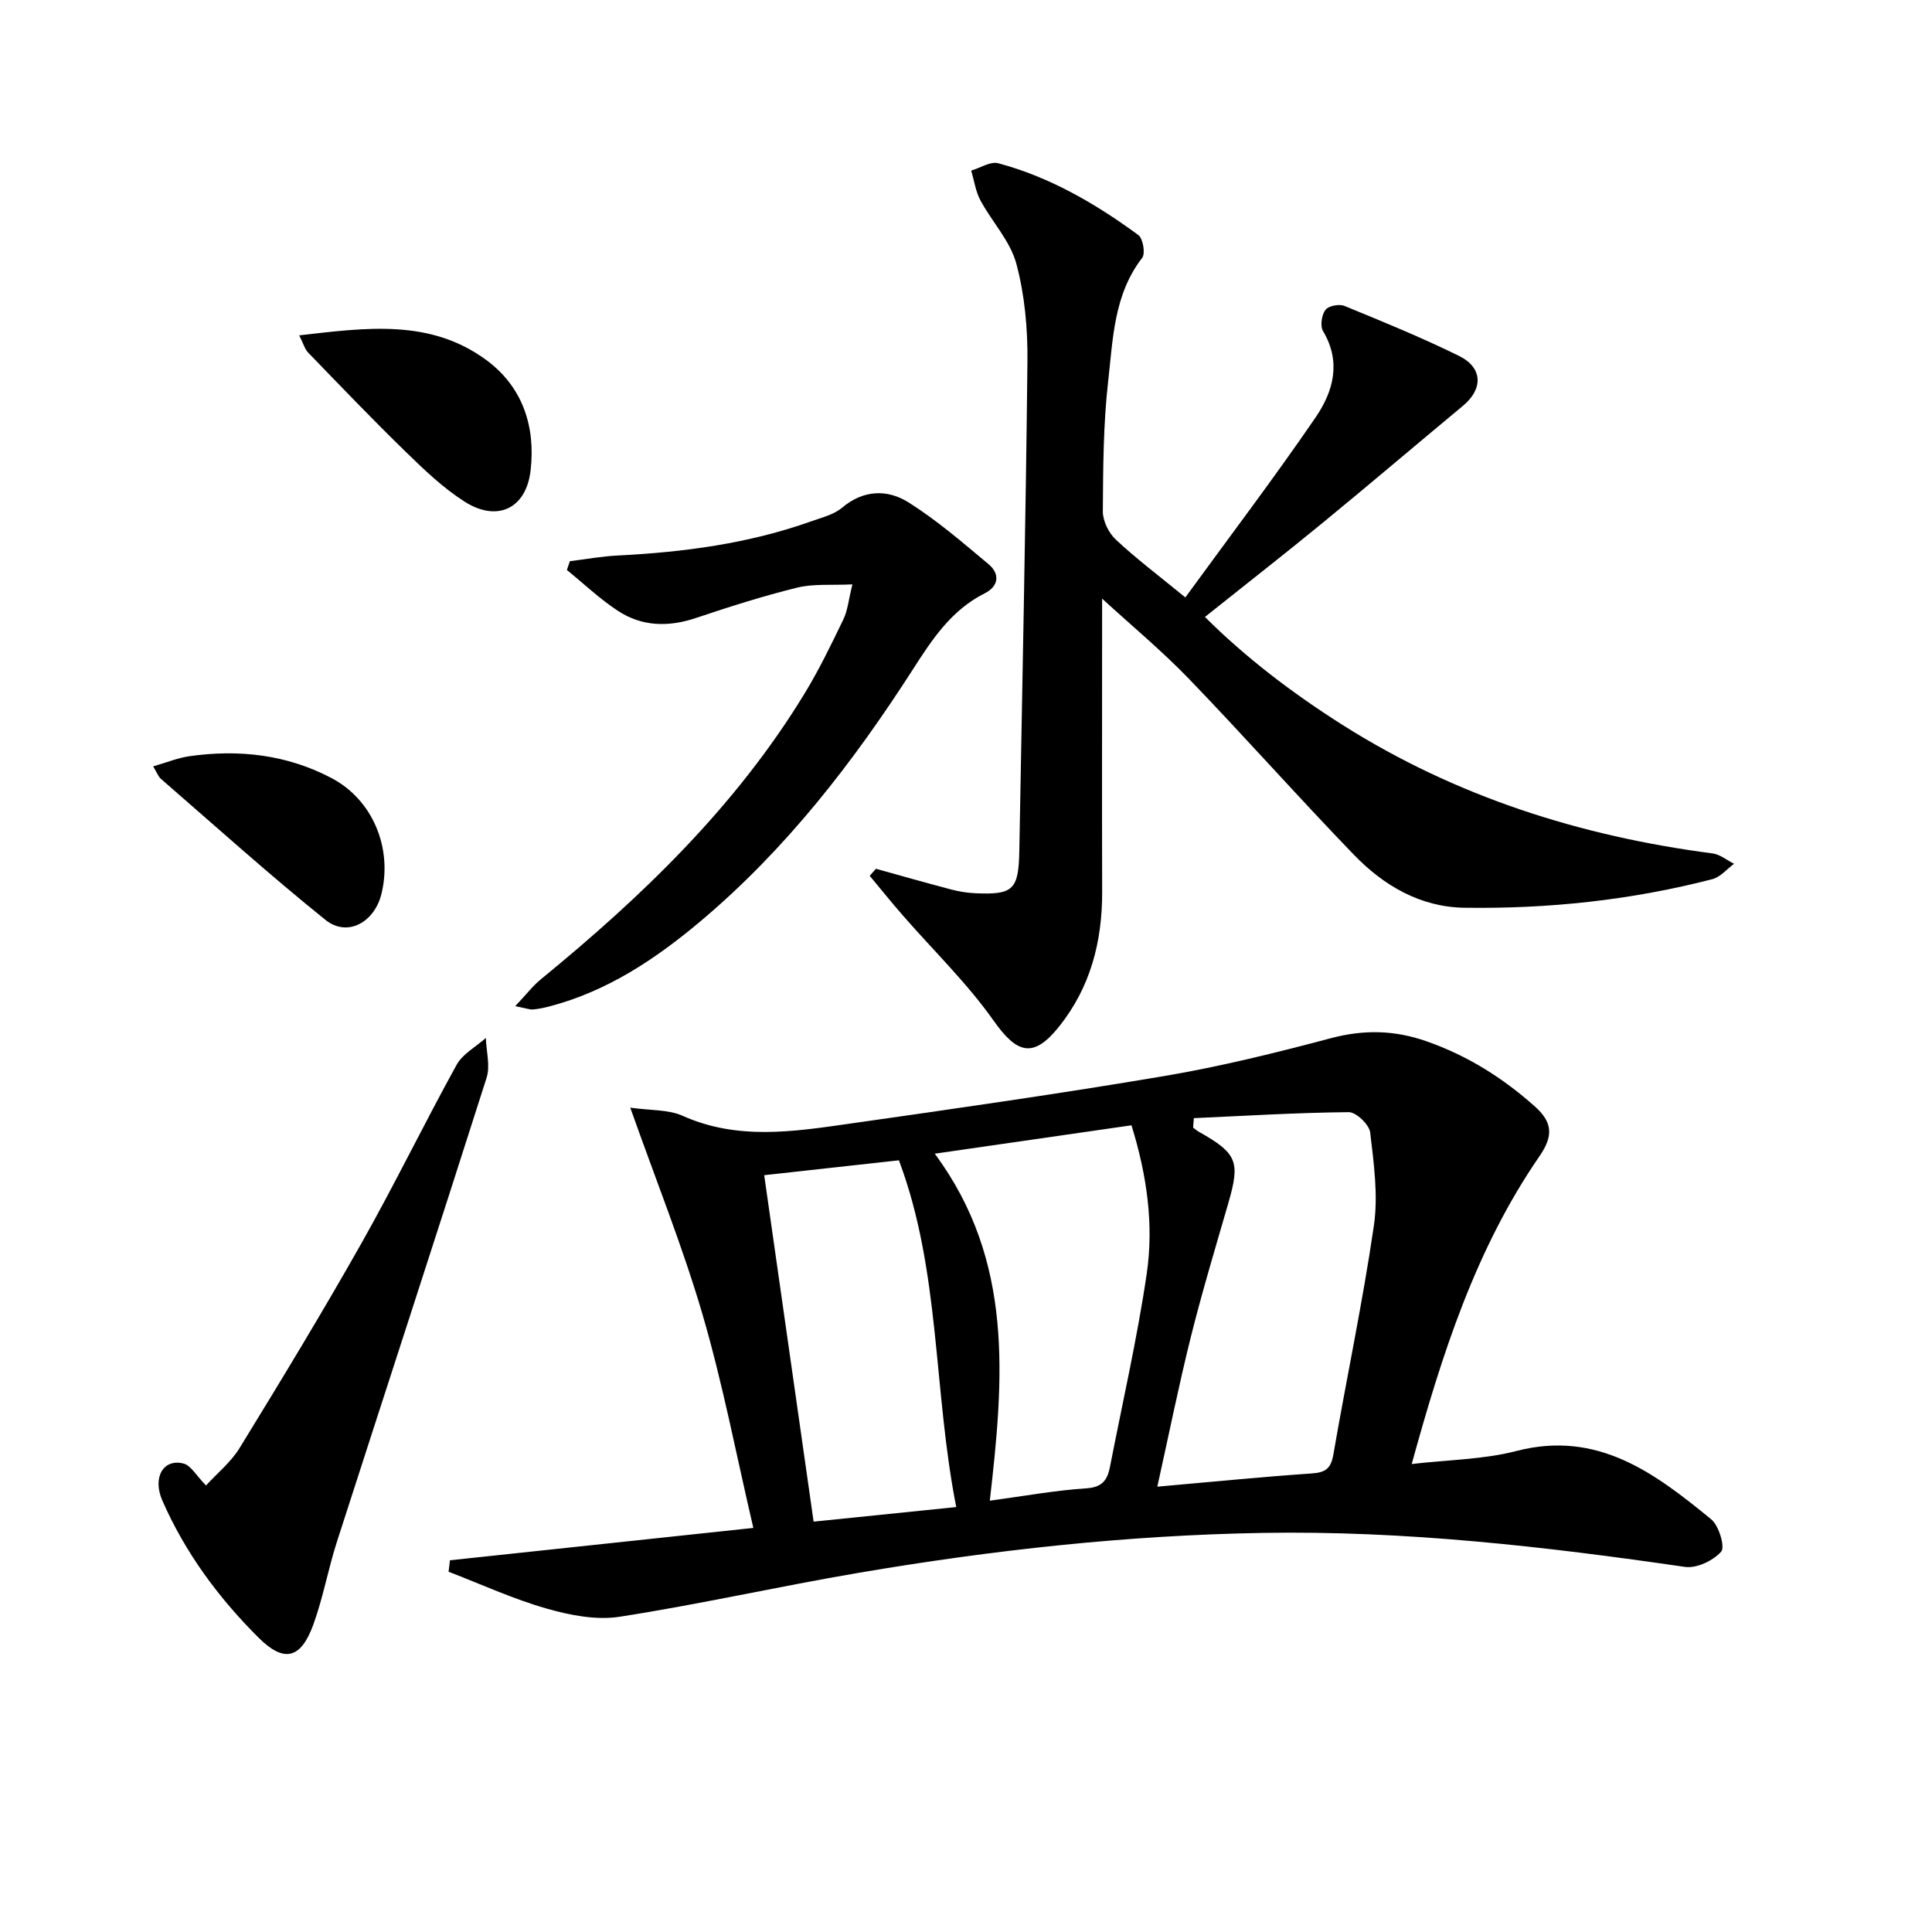<svg enable-background="new 0 0 400 400" viewBox="0 0 400 400" xmlns="http://www.w3.org/2000/svg"><path d="m93.15 323.04c20.62-2.2 41.25-4.4 62.82-6.7-3.49-14.92-6.29-29.69-10.48-44.06-4.13-14.14-9.66-27.86-15-42.95 4.22.6 7.89.36 10.85 1.69 11.28 5.05 22.78 3.31 34.24 1.67 21.85-3.11 43.71-6.23 65.48-9.91 11.59-1.96 23.06-4.8 34.43-7.82 6.85-1.82 13.2-1.71 19.86.63 8.49 2.97 15.82 7.59 22.47 13.53 3.67 3.28 3.77 6.12.92 10.25-13.2 19.15-20.18 40.93-26.46 63.74 7.62-.89 14.87-.93 21.68-2.7 16.83-4.36 28.68 4.6 40.33 14.15 1.6 1.31 2.9 5.73 2.06 6.69-1.65 1.87-5.1 3.51-7.5 3.16-28.99-4.22-58.01-7.54-87.39-7.04-28.16.48-56.05 3.56-83.77 8.28-16.5 2.81-32.85 6.51-49.39 9.08-4.88.76-10.33-.32-15.19-1.71-6.91-1.98-13.51-5.02-20.24-7.61.11-.79.2-1.58.28-2.37zm154.02-91.54c-.05.65-.1 1.31-.15 1.96.39.28.75.61 1.17.85 7.94 4.47 8.61 6.17 6.15 14.68-2.67 9.24-5.45 18.45-7.78 27.77-2.51 10.06-4.55 20.23-6.95 31.04 11.27-.99 21.61-2.03 31.98-2.74 2.85-.19 3.97-1.03 4.47-3.92 2.73-15.82 6.08-31.54 8.39-47.41.91-6.27-.02-12.89-.77-19.27-.19-1.62-2.91-4.22-4.44-4.2-10.71.1-21.39.76-32.07 1.24zm-42.24 79.2c7.2-.97 13.58-2.14 20.01-2.56 3.29-.21 4.34-1.75 4.86-4.41 2.6-13.34 5.65-26.61 7.62-40.04 1.5-10.23.01-20.47-3.16-30.71-13.63 1.97-26.96 3.89-40.73 5.88 16.46 22.22 14.28 46.64 11.4 71.84zm-6.95 1.32c-4.79-24.23-3.23-48.82-11.87-71.79-9.54 1.05-18.55 2.05-27.89 3.08 3.43 24.04 6.79 47.61 10.23 71.73 9.98-1.02 19.61-2 29.53-3.02z"/><path d="m245.41 123.69c9.35-12.84 18.48-24.86 26.99-37.3 3.62-5.29 5.36-11.43 1.52-17.84-.63-1.06-.29-3.34.5-4.4.61-.83 2.85-1.26 3.94-.81 7.98 3.27 15.97 6.54 23.7 10.34 4.96 2.44 5.03 6.85.85 10.32-9.69 8.05-19.28 16.22-29.01 24.2-7.93 6.51-16.03 12.82-24.43 19.53 8.22 8.22 18.04 15.76 28.57 22.41 23.43 14.81 49.17 22.98 76.52 26.55 1.55.2 2.98 1.41 4.46 2.15-1.49 1.09-2.83 2.75-4.49 3.18-16.83 4.36-34.01 6.17-51.35 5.92-9.08-.13-16.7-4.58-22.84-10.94-11.56-11.96-22.6-24.44-34.15-36.42-5.62-5.83-11.89-11.03-18.01-16.64v4.69c0 18.66-.04 37.32.01 55.99.03 10.3-2.41 19.78-8.93 27.93-5.3 6.63-8.68 5.66-13.54-1.23-5.5-7.79-12.48-14.54-18.78-21.77-2.35-2.69-4.59-5.48-6.88-8.23.43-.48.87-.96 1.3-1.45 5.19 1.44 10.37 2.92 15.58 4.29 1.59.42 3.26.69 4.9.77 7.97.37 9.05-.71 9.2-8.8.59-33.77 1.33-67.55 1.68-101.33.07-6.75-.56-13.72-2.3-20.21-1.26-4.69-5.04-8.66-7.43-13.1-1-1.86-1.3-4.1-1.91-6.17 1.88-.55 3.98-1.96 5.6-1.52 10.7 2.86 20.15 8.37 29 14.86.97.71 1.49 3.83.8 4.72-5.89 7.61-6.05 16.79-7.05 25.58-1.01 8.9-1.04 17.93-1.1 26.91-.01 1.97 1.2 4.45 2.67 5.83 4.09 3.85 8.62 7.25 14.41 11.99z"/><path d="m106.67 208.31c2.31-2.44 3.65-4.2 5.31-5.56 20.96-17.15 40.34-35.77 54.56-59.1 3.02-4.95 5.56-10.2 8.08-15.43.89-1.85 1.07-4.05 1.86-7.23-4.38.21-8.05-.16-11.42.67-7.06 1.74-14.02 3.95-20.92 6.27-5.72 1.93-11.21 1.82-16.22-1.47-3.75-2.46-7.05-5.61-10.55-8.45.2-.61.41-1.22.61-1.82 3.32-.41 6.63-1.02 9.96-1.18 13.65-.69 27.1-2.47 40.05-7.09 2.18-.78 4.63-1.36 6.33-2.79 4.49-3.78 9.44-3.86 13.84-1.08 5.85 3.7 11.17 8.29 16.5 12.75 2.44 2.04 2.1 4.6-.8 6.05-6.91 3.46-10.92 9.6-14.86 15.75-12.37 19.26-26.27 37.22-43.87 52.05-9.34 7.87-19.37 14.58-31.39 17.72-1.12.29-2.26.53-3.41.63-.64.05-1.29-.22-3.66-.69z"/><path d="m42.65 307.55c2.32-2.54 5.18-4.84 6.98-7.79 8.59-14.01 17.13-28.06 25.21-42.37 6.86-12.14 12.95-24.71 19.69-36.92 1.26-2.28 4-3.74 6.06-5.57.09 2.76.94 5.77.15 8.25-10.2 32.04-20.66 64-30.97 96.01-1.83 5.67-2.87 11.61-4.9 17.2-2.58 7.1-6.05 7.96-11.32 2.72-8.3-8.26-15.22-17.62-19.94-28.41-2.11-4.83.25-8.75 4.42-7.65 1.5.4 2.57 2.44 4.62 4.53z"/><path d="m61.95 69.43c13.84-1.58 27.07-3.46 38.72 5.1 7.55 5.55 10.24 13.79 9.18 22.9-.92 7.88-6.9 10.73-13.66 6.43-4.43-2.82-8.33-6.56-12.12-10.25-6.9-6.71-13.56-13.67-20.25-20.59-.73-.74-1.01-1.89-1.87-3.59z"/><path d="m31.71 158.67c2.75-.79 5.04-1.74 7.42-2.09 10.28-1.49 20.3-.35 29.52 4.52 8.58 4.53 12.61 14.51 10.34 23.91-1.44 5.97-7.08 9.08-11.6 5.45-11.65-9.37-22.77-19.4-34.07-29.2-.56-.49-.83-1.31-1.61-2.59z"/></svg>
